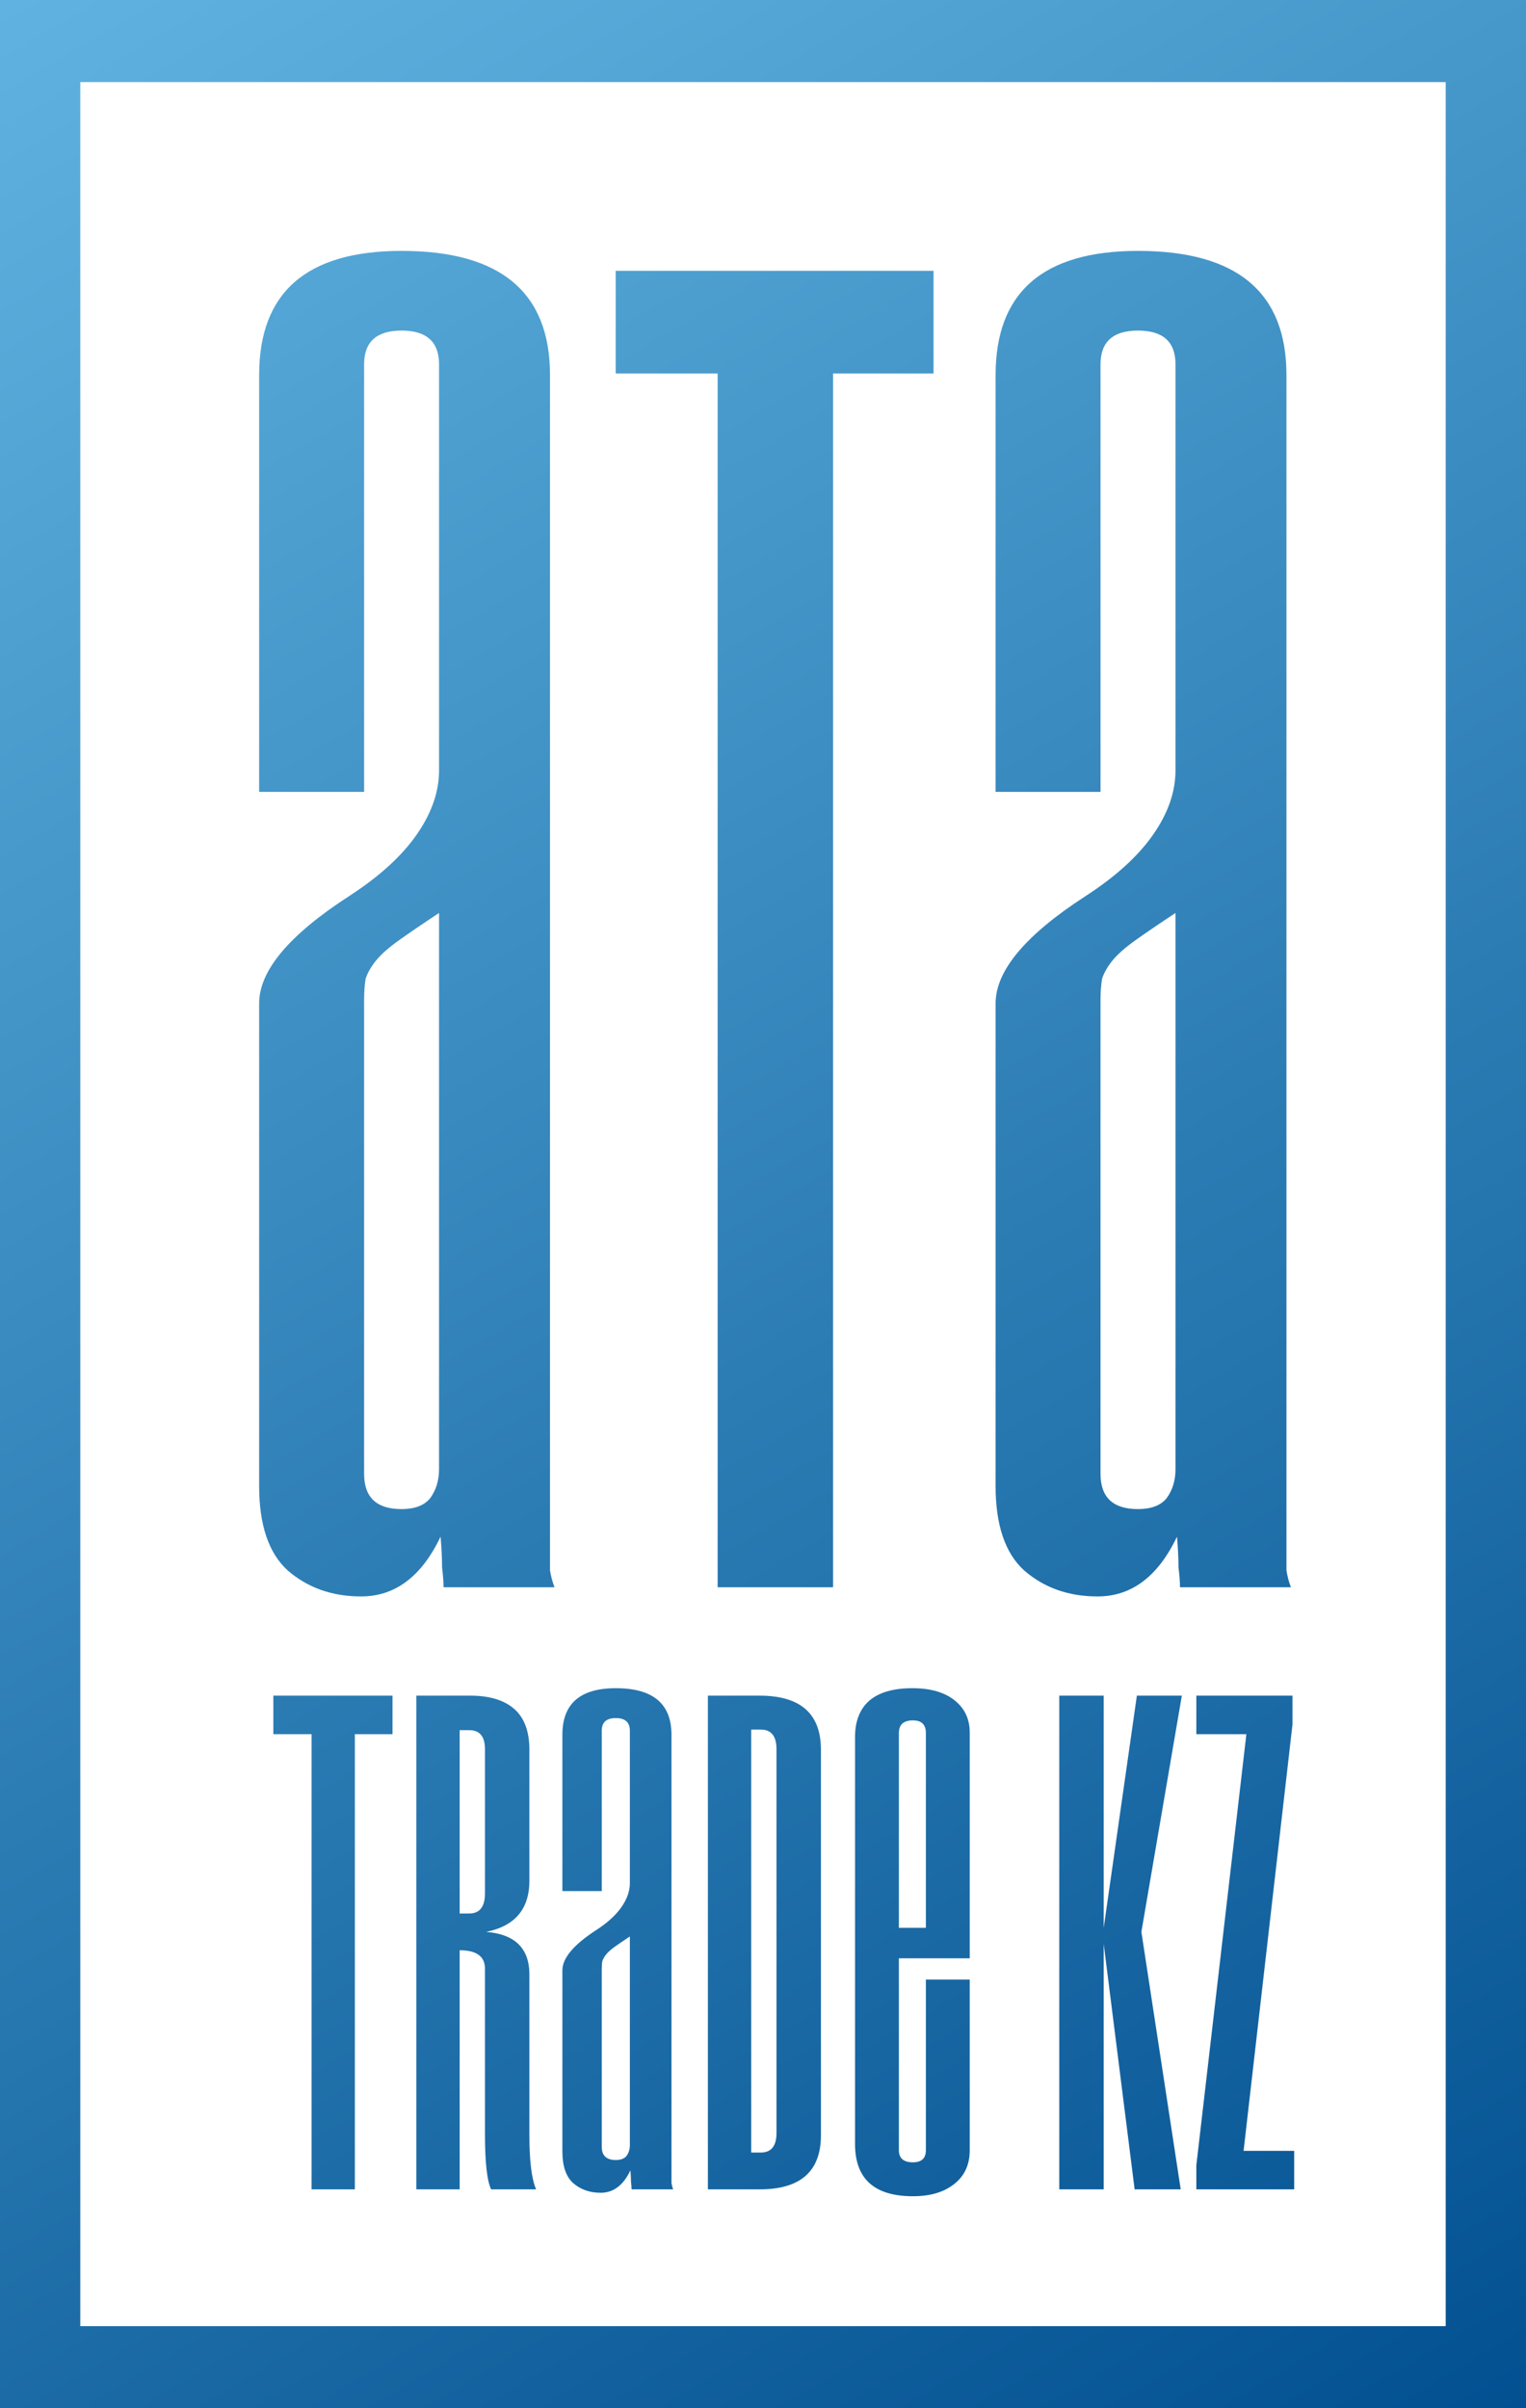 <svg width="45" height="71" viewBox="0 0 45 71" fill="none" xmlns="http://www.w3.org/2000/svg">
<path d="M13.08 46.795C13.08 46.645 13.065 46.449 13.036 46.208C13.036 45.937 13.021 45.636 12.992 45.304C12.432 46.479 11.65 47.066 10.648 47.066C9.794 47.066 9.072 46.81 8.482 46.298C7.922 45.786 7.642 44.958 7.642 43.813V29.581C7.642 28.617 8.526 27.563 10.295 26.419C11.179 25.846 11.842 25.244 12.284 24.611C12.726 23.979 12.947 23.346 12.947 22.713V10.74C12.947 10.078 12.579 9.746 11.842 9.746C11.105 9.746 10.737 10.078 10.737 10.74V23.346H7.642V11.057C7.642 8.617 9.042 7.397 11.842 7.397C14.76 7.397 16.219 8.617 16.219 11.057V45.666C16.219 45.877 16.219 46.088 16.219 46.298C16.248 46.479 16.293 46.645 16.352 46.795H13.08ZM12.947 26.916C12.446 27.247 12.048 27.518 11.754 27.729C11.459 27.94 11.238 28.135 11.091 28.316C10.943 28.497 10.84 28.677 10.781 28.858C10.752 29.039 10.737 29.25 10.737 29.491V43.452C10.737 44.145 11.105 44.491 11.842 44.491C12.225 44.491 12.505 44.386 12.682 44.175C12.859 43.934 12.947 43.648 12.947 43.316V26.916Z" fill="url(#paint0_linear)"/>
<path d="M21.162 46.795V11.011H18.156V7.984H27.529V11.011H24.566V46.795H21.162Z" fill="url(#paint1_linear)"/>
<path d="M34.797 46.795C34.797 46.645 34.782 46.449 34.752 46.208C34.752 45.937 34.738 45.636 34.708 45.304C34.148 46.479 33.367 47.066 32.365 47.066C31.51 47.066 30.788 46.81 30.199 46.298C29.639 45.786 29.359 44.958 29.359 43.813V29.581C29.359 28.617 30.243 27.563 32.011 26.419C32.896 25.846 33.559 25.244 34.001 24.611C34.443 23.979 34.664 23.346 34.664 22.713V10.74C34.664 10.078 34.296 9.746 33.559 9.746C32.822 9.746 32.453 10.078 32.453 10.74V23.346H29.359V11.057C29.359 8.617 30.759 7.397 33.559 7.397C36.477 7.397 37.936 8.617 37.936 11.057V45.666C37.936 45.877 37.936 46.088 37.936 46.298C37.965 46.479 38.009 46.645 38.068 46.795H34.797ZM34.664 26.916C34.163 27.247 33.765 27.518 33.47 27.729C33.176 27.94 32.955 28.135 32.807 28.316C32.66 28.497 32.557 28.677 32.498 28.858C32.468 29.039 32.453 29.25 32.453 29.491V43.452C32.453 44.145 32.822 44.491 33.559 44.491C33.942 44.491 34.222 44.386 34.399 44.175C34.576 43.934 34.664 43.648 34.664 43.316V26.916Z" fill="url(#paint2_linear)"/>
<path d="M9.188 64.546V51.127H8.061V49.991H11.575V51.127H10.464V64.546H9.188Z" fill="url(#paint3_linear)"/>
<path d="M14.483 64.546C14.362 64.297 14.301 63.749 14.301 62.902V58.039C14.301 57.678 14.052 57.497 13.555 57.497V64.546H12.278V49.991H13.87C14.434 49.991 14.864 50.121 15.163 50.381C15.461 50.641 15.611 51.042 15.611 51.584V55.447C15.611 56.283 15.185 56.785 14.334 56.955C15.185 57.023 15.611 57.441 15.611 58.209V62.953C15.611 63.71 15.677 64.24 15.809 64.546H14.483ZM14.301 51.567C14.301 51.194 14.146 51.008 13.837 51.008H13.555V56.413H13.837C14.146 56.413 14.301 56.215 14.301 55.82V51.567Z" fill="url(#paint4_linear)"/>
<path d="M18.624 64.546C18.624 64.489 18.618 64.416 18.607 64.325C18.607 64.224 18.602 64.111 18.59 63.986C18.381 64.427 18.088 64.647 17.712 64.647C17.391 64.647 17.12 64.551 16.899 64.359C16.689 64.167 16.584 63.856 16.584 63.427V58.09C16.584 57.729 16.916 57.333 17.579 56.904C17.911 56.69 18.159 56.464 18.325 56.226C18.491 55.989 18.574 55.752 18.574 55.515V51.025C18.574 50.776 18.436 50.652 18.159 50.652C17.883 50.652 17.745 50.776 17.745 51.025V55.752H16.584V51.143C16.584 50.228 17.109 49.771 18.159 49.771C19.254 49.771 19.801 50.228 19.801 51.143V64.122C19.801 64.201 19.801 64.28 19.801 64.359C19.812 64.427 19.828 64.489 19.851 64.546H18.624ZM18.574 57.09C18.386 57.215 18.237 57.316 18.126 57.395C18.016 57.474 17.933 57.548 17.878 57.616C17.822 57.684 17.784 57.751 17.762 57.819C17.75 57.887 17.745 57.966 17.745 58.056V63.292C17.745 63.551 17.883 63.681 18.159 63.681C18.303 63.681 18.408 63.642 18.474 63.563C18.541 63.472 18.574 63.365 18.574 63.241V57.09Z" fill="url(#paint5_linear)"/>
<path d="M20.875 64.546V49.991H22.401C23.605 49.991 24.208 50.522 24.208 51.584V62.953C24.208 64.015 23.605 64.546 22.401 64.546H20.875ZM22.898 51.567C22.898 51.183 22.743 50.991 22.434 50.991H22.152V63.461H22.434C22.743 63.461 22.898 63.269 22.898 62.885V51.567Z" fill="url(#paint6_linear)"/>
<path d="M27.303 58.361H28.596V63.393C28.596 63.822 28.441 64.156 28.132 64.393C27.833 64.63 27.43 64.749 26.922 64.749C25.783 64.749 25.214 64.235 25.214 63.207V51.211C25.214 50.748 25.352 50.392 25.628 50.144C25.916 49.895 26.341 49.771 26.905 49.771C27.436 49.771 27.85 49.89 28.148 50.127C28.447 50.364 28.596 50.68 28.596 51.076V57.734H26.507V63.393C26.507 63.63 26.645 63.749 26.922 63.749C27.176 63.749 27.303 63.63 27.303 63.393V58.361ZM27.303 51.093C27.303 50.844 27.176 50.72 26.922 50.72C26.645 50.72 26.507 50.844 26.507 51.093V56.836H27.303V51.093Z" fill="url(#paint7_linear)"/>
<path d="M33.459 64.546L32.547 57.311V64.546H31.237V49.991H32.547V56.836L33.525 49.991H34.851L33.658 56.955L34.818 64.546H33.459Z" fill="url(#paint8_linear)"/>
<path d="M35.279 64.546V63.834L36.754 51.127H35.279V49.991H38.114V50.838L36.672 63.41H38.164V64.546H35.279Z" fill="url(#paint9_linear)"/>
<path fill-rule="evenodd" clip-rule="evenodd" d="M42.632 2.42H2.368V68.579H42.632V2.42ZM0 0V71H45V0H0Z" fill="url(#paint10_linear)"/>
<defs>
<linearGradient id="paint0_linear" x1="-6.711" y1="-14.523" x2="44.672" y2="73.264" gradientUnits="userSpaceOnUse">
<stop stop-color="#72C6EF"/>
<stop offset="1" stop-color="#004E8F"/>
</linearGradient>
<linearGradient id="paint1_linear" x1="-6.711" y1="-14.523" x2="44.672" y2="73.264" gradientUnits="userSpaceOnUse">
<stop stop-color="#72C6EF"/>
<stop offset="1" stop-color="#004E8F"/>
</linearGradient>
<linearGradient id="paint2_linear" x1="-6.711" y1="-14.523" x2="44.672" y2="73.264" gradientUnits="userSpaceOnUse">
<stop stop-color="#72C6EF"/>
<stop offset="1" stop-color="#004E8F"/>
</linearGradient>
<linearGradient id="paint3_linear" x1="-6.711" y1="-14.523" x2="44.672" y2="73.264" gradientUnits="userSpaceOnUse">
<stop stop-color="#72C6EF"/>
<stop offset="1" stop-color="#004E8F"/>
</linearGradient>
<linearGradient id="paint4_linear" x1="-6.711" y1="-14.523" x2="44.672" y2="73.264" gradientUnits="userSpaceOnUse">
<stop stop-color="#72C6EF"/>
<stop offset="1" stop-color="#004E8F"/>
</linearGradient>
<linearGradient id="paint5_linear" x1="-6.711" y1="-14.523" x2="44.672" y2="73.264" gradientUnits="userSpaceOnUse">
<stop stop-color="#72C6EF"/>
<stop offset="1" stop-color="#004E8F"/>
</linearGradient>
<linearGradient id="paint6_linear" x1="-6.711" y1="-14.523" x2="44.672" y2="73.264" gradientUnits="userSpaceOnUse">
<stop stop-color="#72C6EF"/>
<stop offset="1" stop-color="#004E8F"/>
</linearGradient>
<linearGradient id="paint7_linear" x1="-6.711" y1="-14.523" x2="44.672" y2="73.264" gradientUnits="userSpaceOnUse">
<stop stop-color="#72C6EF"/>
<stop offset="1" stop-color="#004E8F"/>
</linearGradient>
<linearGradient id="paint8_linear" x1="-6.711" y1="-14.523" x2="44.672" y2="73.264" gradientUnits="userSpaceOnUse">
<stop stop-color="#72C6EF"/>
<stop offset="1" stop-color="#004E8F"/>
</linearGradient>
<linearGradient id="paint9_linear" x1="-6.711" y1="-14.523" x2="44.672" y2="73.264" gradientUnits="userSpaceOnUse">
<stop stop-color="#72C6EF"/>
<stop offset="1" stop-color="#004E8F"/>
</linearGradient>
<linearGradient id="paint10_linear" x1="-6.711" y1="-14.523" x2="44.672" y2="73.264" gradientUnits="userSpaceOnUse">
<stop stop-color="#72C6EF"/>
<stop offset="1" stop-color="#004E8F"/>
</linearGradient>
</defs>
</svg>
